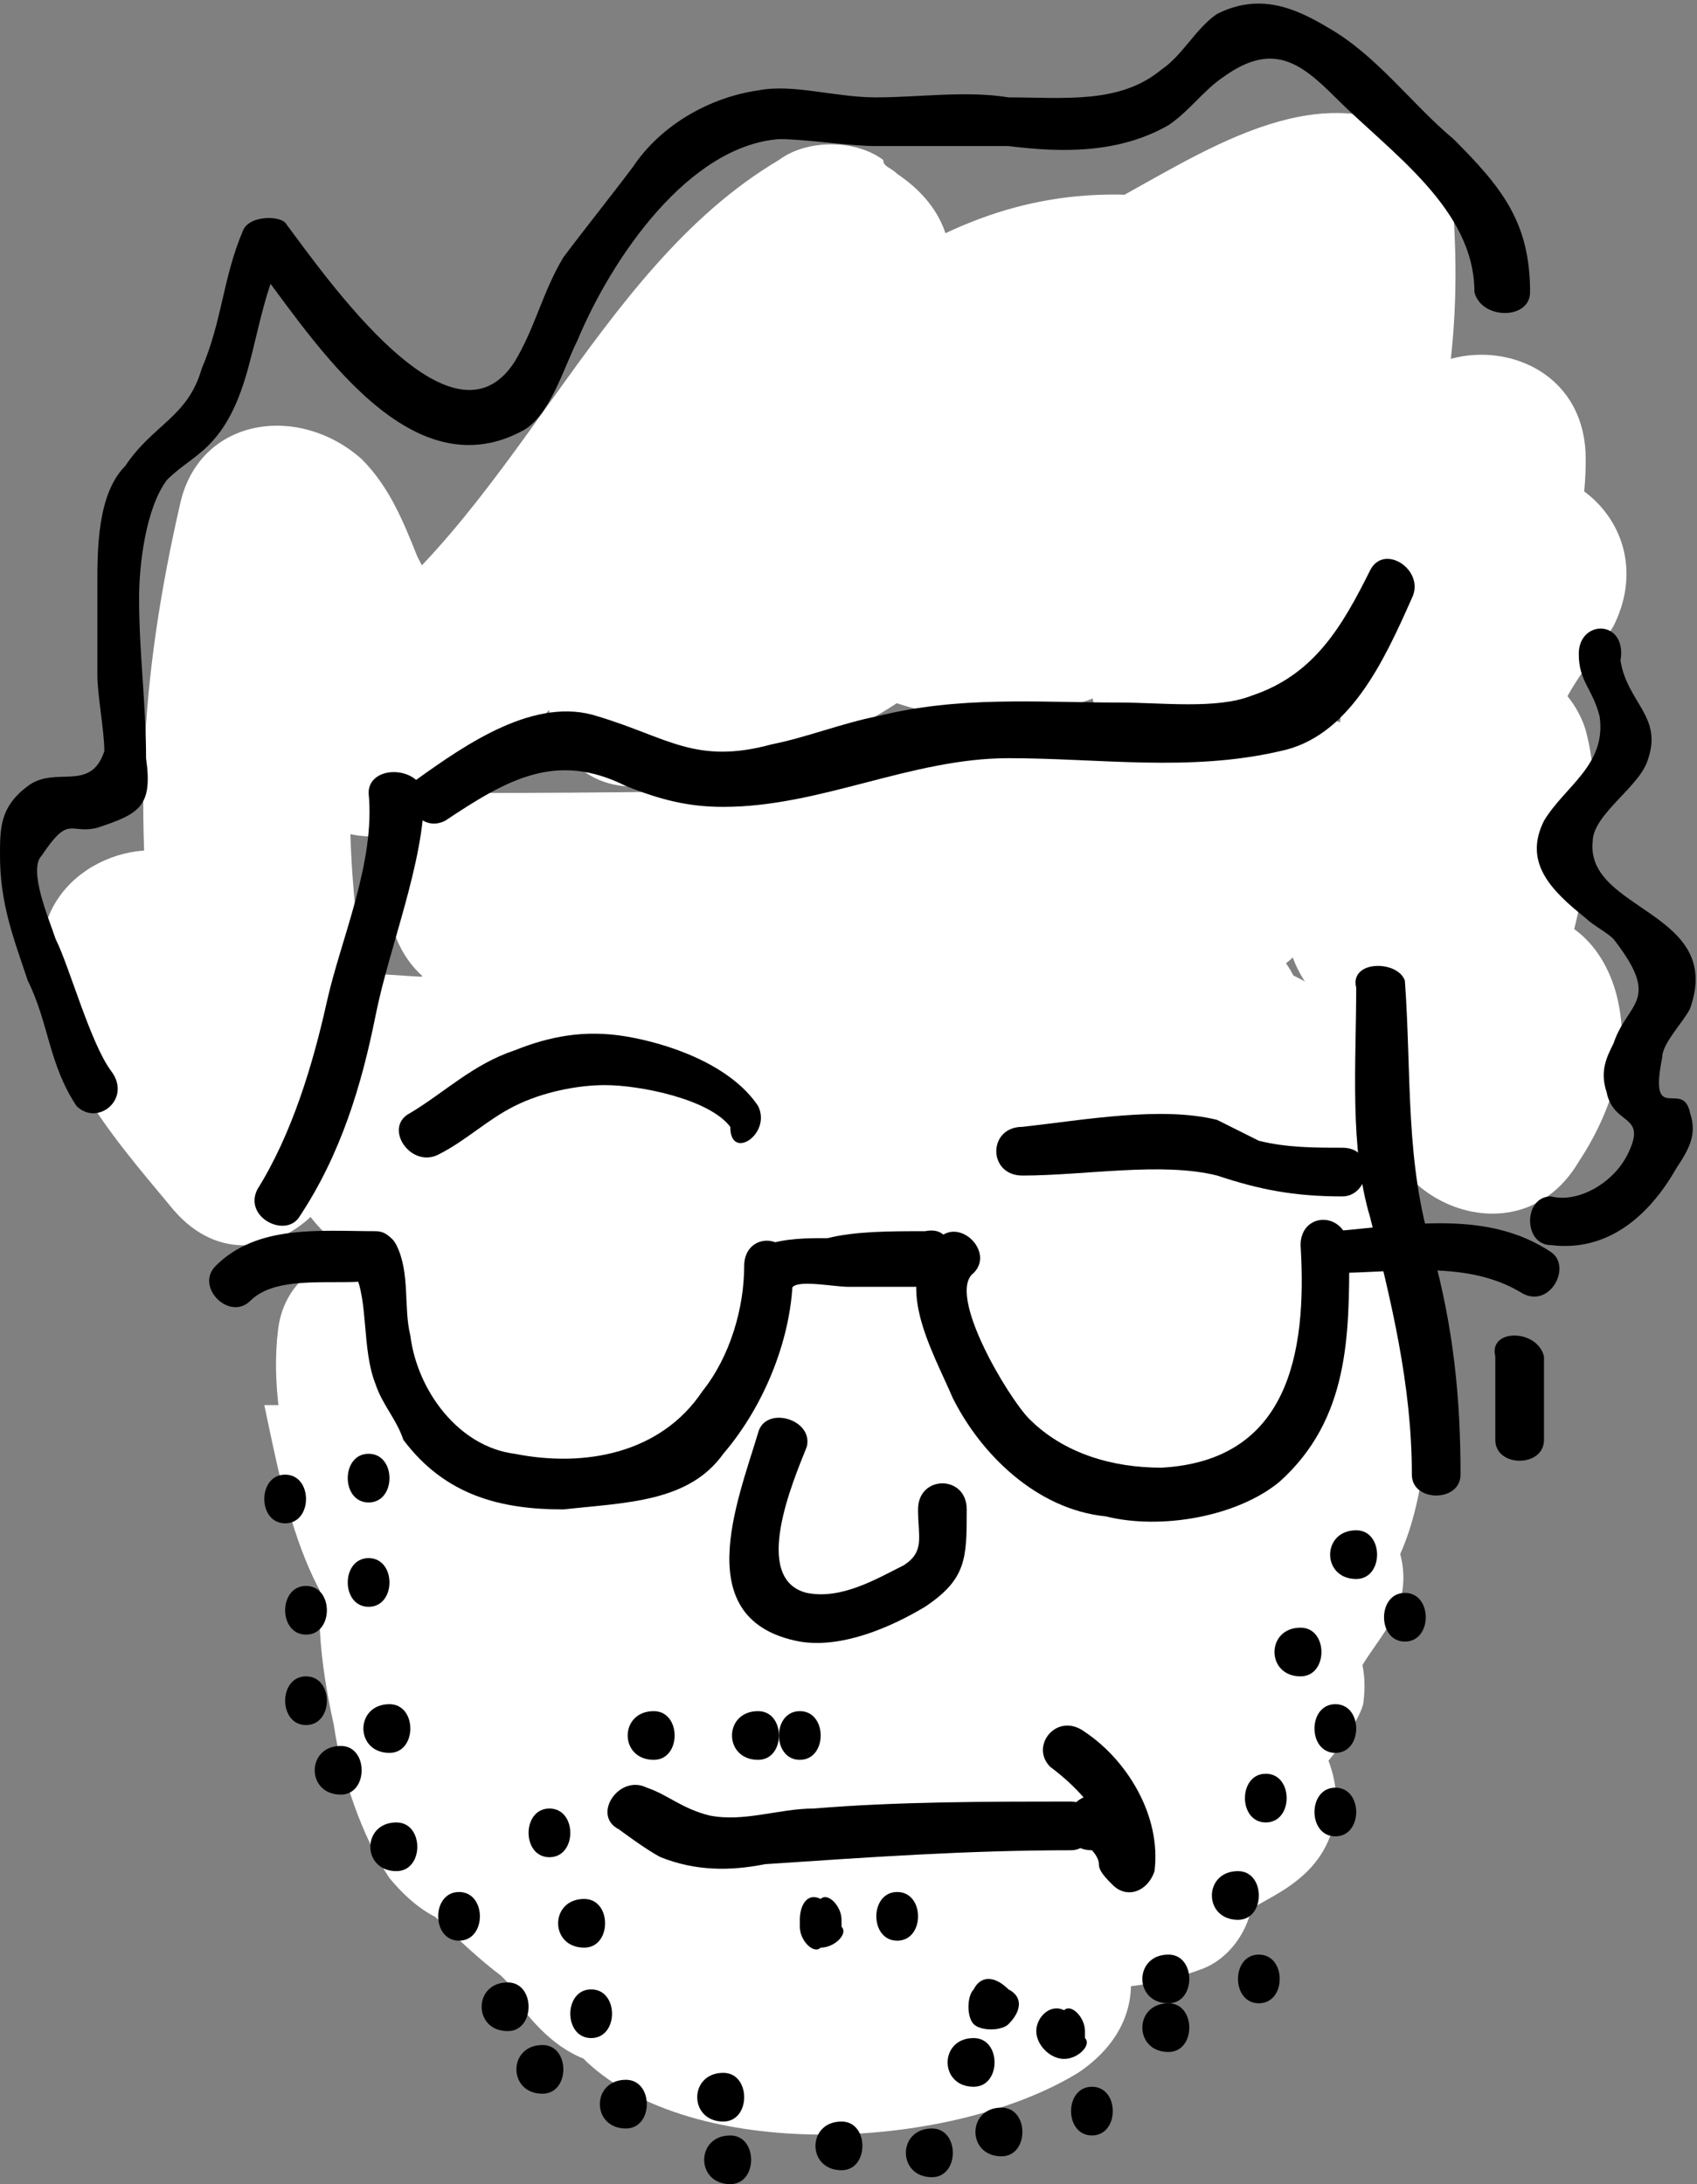 <?xml version="1.0" encoding="utf-8"?>
<!-- Generator: Adobe Illustrator 21.0.0, SVG Export Plug-In . SVG Version: 6.00 Build 0)  -->
<!DOCTYPE svg PUBLIC "-//W3C//DTD SVG 1.1//EN" "http://www.w3.org/Graphics/SVG/1.1/DTD/svg11.dtd">
<svg version="1.1" id="Layer_1" xmlns="http://www.w3.org/2000/svg" xmlns:xlink="http://www.w3.org/1999/xlink" x="0px" y="0px"
	 viewBox="0 0 24.4 31.4" style="enable-background:new 0 0 24.4 31.4;" xml:space="preserve">
<rect x="0" y="0" width="24.4" height="31.4" fill="#808080" stroke="none"/>
<style type="text/css">
	.st0{fill:#FFFFFF;}
	.st1{clip-path:url(#SVGID_2_);}
	.st2{clip-path:url(#SVGID_4_);}
	.st3{clip-path:url(#SVGID_6_);}
	.st4{clip-path:url(#SVGID_8_);}
	.st5{clip-path:url(#SVGID_10_);}
	.st6{clip-path:url(#SVGID_12_);}
	.st7{clip-path:url(#SVGID_14_);}
	.st8{clip-path:url(#SVGID_16_);}
	.st9{clip-path:url(#SVGID_18_);}
	.st10{clip-path:url(#SVGID_20_);}
	.st11{clip-path:url(#SVGID_22_);}
	.st12{clip-path:url(#SVGID_24_);}
	.st13{clip-path:url(#SVGID_26_);}
	.st14{clip-path:url(#SVGID_28_);}
	.st15{clip-path:url(#SVGID_30_);}
	.st16{clip-path:url(#SVGID_32_);}
	.st17{clip-path:url(#SVGID_34_);}
	.st18{clip-path:url(#SVGID_36_);}
	.st19{clip-path:url(#SVGID_38_);}
	.st20{clip-path:url(#SVGID_40_);}
	.st21{clip-path:url(#SVGID_42_);}
	.st22{clip-path:url(#SVGID_44_);}
	.st23{clip-path:url(#SVGID_46_);}
	.st24{clip-path:url(#SVGID_48_);}
	.st25{clip-path:url(#SVGID_50_);}
	.st26{clip-path:url(#SVGID_52_);}
	.st27{clip-path:url(#SVGID_54_);}
	.st28{clip-path:url(#SVGID_56_);}
	.st29{clip-path:url(#SVGID_58_);}
	.st30{clip-path:url(#SVGID_60_);}
	.st31{clip-path:url(#SVGID_62_);}
	.st32{clip-path:url(#SVGID_64_);}
	.st33{clip-path:url(#SVGID_66_);}
	.st34{clip-path:url(#SVGID_68_);}
	.st35{clip-path:url(#SVGID_70_);}
	.st36{clip-path:url(#SVGID_72_);}
	.st37{clip-path:url(#SVGID_74_);}
	.st38{clip-path:url(#SVGID_76_);}
	.st39{clip-path:url(#SVGID_78_);}
	.st40{clip-path:url(#SVGID_80_);}
	.st41{clip-path:url(#SVGID_82_);}
	.st42{clip-path:url(#SVGID_84_);}
	.st43{clip-path:url(#SVGID_86_);}
	.st44{clip-path:url(#SVGID_88_);}
	.st45{clip-path:url(#SVGID_90_);}
	.st46{clip-path:url(#SVGID_92_);}
	.st47{clip-path:url(#SVGID_94_);}
	.st48{clip-path:url(#SVGID_96_);}
	.st49{clip-path:url(#SVGID_98_);}
	.st50{clip-path:url(#SVGID_100_);}
	.st51{clip-path:url(#SVGID_102_);}
	.st52{clip-path:url(#SVGID_104_);}
	.st53{clip-path:url(#SVGID_106_);}
	.st54{clip-path:url(#SVGID_108_);}
	.st55{clip-path:url(#SVGID_110_);}
</style>
<g>
	<g>
		<path class="st0" d="M7.9,23.8c1.9,0,3.7,0.1,5.6-0.1s2-3.1,0-3c-1.3,0.1-2.7,0.4-4,0.4c-1.9-0.1-2.2-0.2-2.6-2
			c-0.3-1.4-2.7-1.5-2.9,0c-0.2,1.6,0.6,3.2,1,4.7c0.6,1.9,1,1.7,2.6,2.7c0-0.9,0-1.7,0-2.6H7.5c-1.4,0.4-1.4,2.5,0,2.9
			C8.1,27,8.6,27,9.2,27.1c-0.3-0.6-0.7-1.2-1-1.8c0,0,0,0,0,0.1c-0.7,0.8-0.5,2.3,0.7,2.5c0.3,0.1,0.7,0.1,1,0.2
			c-0.1-0.9-0.2-1.8-0.4-2.7c-0.6,0.3-1.2,0.3-1.8,0.6c-0.9,0.5-1,2.1,0,2.6c0.6,0.2,1.4,0.4,1.9,0.7c-0.1-0.8-0.2-1.6-0.3-2.4
			c-0.3,0.2-0.6,0.4-0.8,0.7c-0.6,0.5-0.6,1.6,0,2.1c1.6,1.4,5.2,1.2,7,0.1c0.6-0.4,0.9-1,0.7-1.7c-0.5-1.9-3.2-2.5-4.8-2.9
			c-0.1,1-0.3,2-0.4,2.9c2.1-0.1,4.2,1,6.3,0.2c0.5-0.2,0.8-0.8,0.7-1.3c0-0.2,0-0.5-0.1-0.7c-0.1,0.5-0.3,1-0.4,1.5
			c0.4-0.4,0.9-0.5,1.3-0.9c0.6-0.6,0.5-1.5,0-2.1c-0.3-0.3-0.5-0.5-0.9-0.7c0.2,0.4,0.5,0.9,0.7,1.3c-0.1,0.8,0.9-0.5,1-0.9
			c0.1-0.7-0.2-1.1-0.6-1.6c0.1,0.5,0.3,1,0.4,1.5c0.1-0.5,0.5-0.8,0.7-1.3s0-1.1-0.4-1.5c-0.1-0.1-0.1-0.1-0.2-0.2
			c-0.5-0.5-1.2-0.6-1.8-0.2c-0.7,0.3-1.2,0.9-1.7,1.5c-0.5,0.5-0.9,1.1-1.5,1.3c-1,0.4-1.5-0.1-2.6-0.6c0.1,0.8,0.2,1.6,0.3,2.4
			c1-0.9,2.3-0.7,2.8-2.1c0.8-2.5-1.3-4.3,0.7-6.7c-0.8-0.1-1.6-0.2-2.4-0.3c0.1,0.4,0.2,0.8,0.3,1.2c0.6-0.6,1.2-1.2,1.8-1.8
			c0.5,0.2-1.2-0.7-1.6-0.8c-1.5-0.5-2.3-0.8-3.2-2.1c-1.1-1.5-3.7,0-2.6,1.5c0.7,1,1.3,2.2,2.4,2.9c1.1,0.6,2.9,1,4.2,1.5
			c1.2,0.4,2-0.8,1.8-1.8c-0.2-0.9-0.3-1.2-0.7-2c-0.4-0.8-1.8-1-2.4-0.3c-1.2,1.5-2.1,2.9-1.9,4.9c0,0.6,0.9,2.4,0.8,2.7
			c-0.1,0.3-1.9,0.9-2.3,1.3c-0.7,0.6-0.5,1.9,0.3,2.4c1.6,0.8,3.2,2,5,1.2c1.6-0.7,2.3-2.6,3.8-3.4c-0.6-0.1-1.2-0.2-1.8-0.2
			c0.1,0.1,0.1,0.1,0.2,0.2c-0.1-0.5-0.3-1-0.4-1.5c-0.2,0.5-0.7,0.8-0.7,1.5c0,0.5,0.1,1.9,0.2,0.7c0.2-0.4,0.5-0.9,0.7-1.3
			c-1,0.6-1.6,1-1.7,2.2c0,0.5,0.3,1.1,0.7,1.3c0.1,0.1,0.2,0.1,0.2,0.2c0-0.7,0-1.4,0-2.1c-0.4,0.3-0.9,0.5-1.3,0.9
			c-0.4,0.4-0.6,1-0.4,1.5v-0.1c0.2-0.4,0.5-0.9,0.7-1.3c0.6-0.3-1.2-0.2-1.7-0.3c-1.1-0.2-2-0.3-3.1-0.3c-1.7,0.1-2.1,2.5-0.4,2.9
			c0.4,0.1,0.8,0.2,1.2,0.3c0.8,0.3,1.8,1.6,1.6,0.5c0.2-0.6,0.5-1.1,0.7-1.7c-0.5,0.3-3,0.7-3.4,0.4c0,0.7,0,1.4,0,2.1
			c0.3-0.2,0.5-0.5,0.8-0.7c0.8-0.6,0.4-1.9-0.3-2.4c-0.5-0.4-1.3-0.5-1.9-0.7c0,0.9,0,1.7,0,2.6c0.5-0.3,1.3-0.3,1.8-0.6
			c1.1-0.5,0.9-2.5-0.4-2.7c-0.3-0.1-0.7-0.1-1-0.2c0.2,0.8,0.4,1.7,0.7,2.5c0.4-0.5,0.6-0.8,0.8-1.4c0.2-0.7-0.3-1.7-1-1.8
			c-0.6-0.1-1.1-0.2-1.7-0.3c0,1,0,1.9,0,2.9c0.3-0.1,0.6-0.2,0.8-0.3c1-0.5,0.9-2,0-2.6c-1-0.6-0.7-0.1-1.3-1.3
			c-0.2-0.4-0.3-1-0.4-1.4c-0.1-0.3-0.4-2-0.5-1.4c-1,0-1.9,0-2.9,0c0.3,1.4,0.6,3.2,2,3.9c2,1.1,5.3,0,7.5-0.1c0-1,0-2,0-3
			c-1.9,0.2-3.7,0.1-5.6,0.1C5.9,20.8,5.9,23.8,7.9,23.8L7.9,23.8z"/>
	</g>
</g>
<g>
	<g>
		<path class="st0" d="M4.7,22.1c-0.2,0.9-0.1,1.8,0.1,2.7c0.1,0.7,0.4,1.6,0.8,2.2c0.5,0.6,1,0.8,1.7,0.7c0.1,0,0.2,0,0.2,0
			c-0.5-0.1-1-0.3-1.5-0.4c0.4,0.4,0.8,0.8,1.2,1.1c0.3,0.3,0,0,0.1,0.2c0.3,0.4,0.6,0.8,1.1,1c1.7,0.9,3.2-1.7,1.5-2.6
			c-0.2-0.1-0.3-0.4-0.5-0.6c-0.2-0.3-0.5-0.5-0.8-0.8c-0.7-0.7-1.2-1-2.2-0.9c0.6,0.2,1.1,0.5,1.7,0.7c-0.4-0.5-0.7-1.8-0.5-2.5
			C8,21,5.1,20.2,4.7,22.1L4.7,22.1z"/>
	</g>
</g>
<g>
	<g>
		<path class="st0" d="M19.8,6.6c0,0.8-0.9,1.4-1,2.2c-0.2,1.1,0.7,2.2,1.8,1.8c0.8-0.2,1.3-0.7,2-1.1c-0.7-0.7-1.4-1.4-2.1-2.1
			c-0.3,0.6-0.8,1.2-1,2c-0.3,0.8-0.3,1.7-0.3,2.6c0,1.9,3,1.9,3,0c0-0.6,0-1.2,0.2-1.7s0.5-0.8,0.8-1.3c0.7-1.4-0.7-2.7-2.1-2.1
			c-0.4,0.2-0.8,0.6-1.3,0.8C20.4,8.4,21,9,21.6,9.6c0.1-0.5,0.5-0.9,0.8-1.3c0.3-0.5,0.4-1.1,0.4-1.7C22.8,4.6,19.8,4.6,19.8,6.6
			L19.8,6.6z"/>
	</g>
</g>
<g>
	<g>
		<path class="st0" d="M10.5,13.7c1.6-0.2,3.2,0,4.8-0.1c1.2-0.1,2.4-0.3,3.6-0.1c-0.3-0.9-0.5-1.9-0.8-2.8c-3.7,2.4-9,2.9-13.2,3.5
			c-1.8,0.3-1.2,2.8,0.4,2.9c2.6,0.2,5,0.2,7.6,0.9c-0.1-0.9-0.2-1.8-0.4-2.7c-1.6,1.2-8.4-0.5-6.3,3.4c1.4,2.5,3.6,3.2,6.3,2.3
			c2-0.7,5.2-0.6,6.2-2.9c0.9-2.3-1.2-3.4-2.8-4.4c-0.3,0.9-0.5,1.9-0.8,2.8c2.1-0.1,1.6,0.5,1.2,2.2c-0.1,0.5-0.4,1.3-0.2,1.8
			c0.3,1,0.9,1.1,1.7,1.6c-0.1-0.8-0.2-1.6-0.3-2.4c-0.1,0.1-0.2,0.1-0.4,0.2c0.8,0.4,1.5,0.9,2.3,1.3c-0.1,0.7,0.8-1.3,0.9-1.7
			c-1-0.1-2-0.3-2.9-0.4c0,1,0.5,2.5-0.6,0.7c-0.6-1-0.5-1.1-0.8-2.1c-0.2-0.7-1.1-1.4-1.8-1c-1.4,0.6-2.9,1.5-4.3,2.3
			c-1.3,0.7-0.7,2.8,0.8,2.8c1,0,2.1-0.2,3.1-0.3c0.5-0.1,2.5-0.2,2-0.3c-0.1-0.9-0.2-1.8-0.4-2.7c-1.6,1-3.5,1.6-5.1,2.5
			c-1.7,1-0.2,3.6,1.5,2.6s3.5-1.6,5.1-2.5c1-0.6,1-2.5-0.4-2.7c-1.9-0.3-4,0.5-5.9,0.5c0.3,0.9,0.5,1.9,0.8,2.8
			c1.1-0.6,2.5-1.5,3.6-2c-0.6-0.3-1.2-0.7-1.8-1c0.7,2.4,1,4.8,4.2,5c3,0.2,3.1-2.1,3.2-4.4c0-1.7-2.6-2.1-2.9-0.4
			c-0.2,0.9-0.8,1.5-1,2.4c-0.2,1.3,1.4,1.7,2.3,1.3c0.4-0.2,0.6-0.4,1-0.6c0.8-0.6,0.5-1.9-0.3-2.4c-0.3-0.2-0.7-0.3-1-0.5
			c0.2,0.4,0.5,0.9,0.7,1.3c0-1.8,1.4-3.6,0.4-5.3c-0.9-1.5-2.9-1.6-4.4-1.5s-2,2-0.8,2.8c0.3,0.2,0.6,0.4,0.8,0.5
			c0.4,0.4,0.7,0.4,0.9-0.2c-0.5,0.7-0.5,0.8,0.2,0.4c-0.1,0-0.3,0-0.4,0.1c-0.8,0.3-1.7,0.2-2.6,0.5c-0.7,0.2-1.6,0.9-2.4,0.9
			C8.3,18.5,9,16,7.6,14.9c-0.8-0.6-2-0.6-2.7,0.1c-2.1,2,0.4,3.7,2.4,3.8c1.5,0.1,5.4,0,6.8-1.1c1-0.7,1-2.4-0.4-2.7
			c-2.9-0.8-5.4-0.8-8.3-1c0.1,1,0.3,2,0.4,2.9c4.6-0.7,10-1.2,13.9-3.8c1.3-0.9,0.7-2.6-0.8-2.8c-1.2-0.1-2.4,0.1-3.6,0.1
			c-1.6,0.1-3.2-0.1-4.8,0.1C8.6,10.9,8.5,13.9,10.5,13.7L10.5,13.7z"/>
	</g>
</g>
<g>
	<g>
		<path class="st0" d="M7.1,14.4c3.5,0,7.1-0.1,10.6-0.2c-0.1-1-0.3-2-0.4-2.9c-3.2,0.6-6.9,0.7-10,1.7c-1.3,0.4-1.6,2.6,0,2.9
			c3.3,0.6,6.8,0.5,10.2,0.6c-0.1-1-0.3-2-0.4-2.9c-4,1.5-8.5,2.7-12.3,4.8c-0.9,0.5-1.1,2.1,0,2.6c4,1.7,9-1.4,13.1,0
			c0-1,0-1.9,0-2.9c-3.7,1.6-7.8,2.2-11.4,4.1c-1.2,0.6-0.8,2.4,0.4,2.7c1.1,0.3,2.5,0.2,3.7,0.2c2.4,0,4.9,0.2,7.2,0
			c-0.1-1-0.3-2-0.4-2.9c-3.1,0.6-6,1.9-8.9,3.3C7,25.9,8,27.8,9.2,28c1.8,0.2,3.6,0.1,5.4,0.1c-0.3-0.9-0.5-1.9-0.8-2.8
			c-0.9,0.4-1.8,0.8-2.7,1c-1.1,0.3-1.4,1.7-0.7,2.5c0.4,0.5,0.9,0.5,1.4,0.8c1.7,0.9,3.2-1.7,1.5-2.6c-0.2-0.1-0.8-0.4-0.8-0.3
			c-0.2,0.8-0.4,1.7-0.7,2.5c1.2-0.3,2.3-0.8,3.4-1.3c1.4-0.7,0.6-2.8-0.8-2.8c-1.8,0-3.6,0.1-5.4-0.1c0.3,0.9,0.5,1.9,0.8,2.8
			c2.6-1.2,5.3-2.5,8.2-3c1.6-0.3,1.3-3.1-0.4-2.9c-2,0.2-4.2,0.1-6.2,0c-1.1,0-2.9,0.2-4-0.1c0.1,0.9,0.2,1.8,0.4,2.7
			c3.4-1.8,7.2-2.3,10.7-3.8c1.3-0.6,1.5-2.4,0-2.9c-1.7-0.5-3.7-0.4-5.5-0.3c-1.5,0.1-3,0.3-4.5,0.4c-0.4,0-3,0-2.4,0.2
			c0,0.9,0,1.7,0,2.6c1.4-0.8,2.9-1.1,4.4-1.6c2.4-0.8,4.8-2,7.2-2.9c1.5-0.6,1.4-2.9-0.4-2.9c-3.1,0-6.3,0.1-9.4-0.4
			c0,1,0,1.9,0,2.9c3.1-1.1,6.8-1.1,10-1.7c1.7-0.3,1.3-3-0.4-2.9c-3.5,0.1-7.1,0.2-10.6,0.2C5.1,11.4,5.1,14.4,7.1,14.4L7.1,14.4z"
			/>
	</g>
</g>
<g>
	<g>
		<path class="st0" d="M9.3,11.3c3.9-0.4,5.6-2.6,7.3-6c-0.9-0.4-1.8-0.8-2.7-1.2c-0.5,1.2-1.4,2.5-2.2,3.6c-0.7,0.9,0,1.9,0.9,2.3
			c3.4,1.4,6.4-2,7.5-4.7c-0.9-0.3-1.9-0.5-2.8-0.8c0,1.6-0.5,3.2-1.4,4.6s1.3,3.2,2.4,1.8c1.9-2.4,2.8-4.7,2.6-7.8
			c0-0.7-0.4-1.3-1.1-1.4c-1.5-0.4-3.1,0.9-4.4,1.5c0.7,0.6,1.5,1.1,2.2,1.7c0-0.1,0-0.1,0-0.2c0.2-1-0.4-1.9-1.4-1.9
			c-3.1-0.1-4.9,2.3-7.2,4c0.7,0.7,1.4,1.4,2.1,2.1c0.8-1.6,2-2.9,2.5-4.7c0.2-0.7-0.1-1.3-0.7-1.7c-0.1-0.1-0.2-0.1-0.2-0.2
			c-0.4-0.3-1.1-0.3-1.5,0c-2.7,1.6-3.8,5.2-6.5,7c0.5,0,1,0,1.5,0C7.3,10.1,6.4,8.8,6,8C5.8,7.5,5.6,7,5.2,6.6
			C4.3,5.8,2.9,6,2.6,7.2C2,9.8,1.9,11.9,2.3,14.6c0.3-0.6,0.7-1.2,1-1.8c0.7,0.1,0.6,0-0.4-0.4c-0.9-0.5-2.3,0.1-2.3,1.3
			c0.1,1.6,0.9,2.5,1.9,3.7c1.3,1.5,3.4-0.7,2.1-2.1c-0.5-0.4-0.8-1-1-1.6C3,14,2.2,14.5,1.5,14.9c0.9,0.5,1.6,1.1,2.7,0.7
			c0.8-0.3,1.2-1,1-1.8C4.9,11.7,5,10,5.5,8C4.7,8.2,3.8,8.4,3,8.7c1,0.8,0.5,2.3,1.6,3.1c0.4,0.3,1.1,0.3,1.5,0
			c2.7-1.7,3.9-5.4,6.5-7c-0.5,0-1,0-1.5,0C11.2,4.9,11.3,5,11.4,5c-0.2-0.6-0.5-1.1-0.7-1.7c-0.4,1.5-1.5,2.6-2.2,4
			c-0.6,1.2,0.7,3,2.1,2.1c1.6-1.2,3.4-3.6,5.6-3.6c-0.5-0.6-1-1.3-1.4-1.9c0,0.1,0,0.1,0,0.2c-0.3,1.3,1,2.3,2.2,1.7
			c0.5-0.2,0.9-0.4,1.4-0.6c0.6-0.3,1.5-0.4,0.7-0.6c-0.4-0.5-0.7-1-1.1-1.4c0,2.2-0.4,3.8-1.9,5.6c0.8,0.6,1.6,1.2,2.4,1.8
			c1.1-1.8,1.7-4,1.8-6.1c0-1.4-2.2-2.1-2.8-0.8c-0.6,1.4-2.1,4.2-4.2,3.3c0.3,0.7,0.6,1.5,0.9,2.2c1-1.3,1.9-2.8,2.5-4.3
			c0.6-1.6-2-2.7-2.7-1.2C12.9,6,12.1,8.1,9.3,8.3C7.4,8.5,7.4,11.5,9.3,11.3L9.3,11.3z"/>
	</g>
</g>
<g>
	<g>
		<path class="st0" d="M21.1,14.4c0.4-0.4,0.7-0.8,0.9-1.2c0.1-0.2,0.2-0.4,0.3-0.6c0,0,0.3-0.6,0.2-0.5c-0.8-0.2-1.7-0.4-2.5-0.7
			c0.2,0.5-0.2,1.4-0.3,1.9c-0.1,0.6-0.3,1.1-0.2,1.8c0.1,0.7,0.8,1.1,1.4,1.1c0.3,0,0.6-0.1,0.9-0.1c-0.5-0.5-1-1-1.5-1.5
			c0,0.1-0.1,0.4-0.2,0.6c-1,1.7,1.6,3.2,2.6,1.5c0.4-0.6,0.7-1.4,0.6-2.1c-0.1-0.8-0.6-1.5-1.5-1.5c-0.3,0-0.6,0.1-0.9,0.1
			c0.5,0.4,1,0.7,1.4,1.1c0-0.1,0-0.1,0-0.2c0,0.3,0,0.5,0,0.8c0.2-1.4,0.9-2.9,0.5-4.4c-0.3-1-1.7-1.5-2.5-0.7
			c-0.6,0.7-0.7,1.7-1.4,2.4C17.6,13.7,19.7,15.8,21.1,14.4L21.1,14.4z"/>
	</g>
</g>
<g>
	<g>
		<path class="st0" d="M15.9,18.3c0.3-0.6,0.4-0.7,0.1-0.5c0,0,0.1,0,0.1-0.1c0.4-0.1,0.5-0.1,0.2-0.1c-0.1,0-0.1,0-0.2,0
			c-0.2,0-0.6-0.1-0.1,0.1c0.2,0.1,0.5,0.2,0.5,0.5c-0.8,0.5-1.7,1-2.5,1.5c0.1,0.1,0.1,0.1,0,0c0.1,0.1,0.2,0.3,0.3,0.4
			c0.2,0.2,0.4,0.3,0.5,0.4c0.4,0.2,0.9,0.4,1.3,0.5c0.6,0.1,1.2,0.1,1.8-0.2c0.2-0.1,0.3-0.2,0.5-0.4c0.1-0.1,0.2-0.2,0.3-0.4
			c0.2-0.4,0.2-0.5,0.1-0.2c0.5-0.7,0.1-1.7-0.5-2.1c-0.7-0.4-1.6-0.1-2.1,0.5c-0.7,1,0.5-0.3,0.5-0.2c0.1,0.1-0.2-0.1-0.1,0
			c-0.1,0-0.2-0.1-0.2-0.1c-0.2-0.1-0.1,0,0.2,0.2c-0.2-0.1-0.3-0.4-0.5-0.6c-0.5-0.4-1.2-0.6-1.8-0.2s-0.8,1-0.7,1.7
			c0.1,0.5,0.6,1.1,1,1.3c0.5,0.3,1.1,0.3,1.6,0.3c0.7,0,1.3-0.2,1.8-0.6c0.5-0.5,0.8-1.1,0.8-1.8c0-0.8-0.7-1.5-1.5-1.5
			C16.6,16.9,15.9,17.5,15.9,18.3L15.9,18.3z"/>
	</g>
</g>
<g>
	<g>
		<path class="st0" d="M8.2,17.7C8.1,17.8,8.2,17.8,8.2,17.7C8.5,17.5,8.5,17.5,8.2,17.7c0,0-0.1,0-0.2,0.1
			c-0.1,0.1-0.3,0.1-0.4,0.2c-0.4,0.3-0.1-0.1,0,0.1C7.5,18,8.8,19,8.4,18.5c-0.1-0.1,0.1,0.3,0,0c-0.2-0.4-0.3-0.7-0.6-1
			c-0.5-0.6-1.4-0.5-2-0.1c-0.6,0.5-0.7,1.3-0.4,1.9c0.1,0.1,0.1,0.2,0.2,0.3c0.2,0.3,0.3,0.4,0.2,0.3l0,0c0.2,0.3,0.4,0.6,0.8,0.8
			c0.4,0.3,1,0.6,1.5,0.7c0.7,0.1,1.3,0,1.9-0.3c0.8-0.4,1-1.1,1-1.9c0-1.9-3-1.9-3,0c0,0.1,0,0.3,0,0.4c0.1-0.3,0.1-0.5,0.2-0.8
			l-0.1,0.1c0.2-0.2,0.4-0.4,0.5-0.5c-0.1,0.1-0.1,0.1,0,0c-0.1,0-0.2,0-0.2,0.1c0.1-0.2,0.7,0.2,0.1-0.1c-0.1,0-0.2-0.1-0.3-0.1
			c0.2,0.3,0.3,0.3,0.1,0.1C8.2,18.3,8.1,18.1,8,18c0.1,0.1,0.1,0.1,0-0.1c-0.8,0.6-1.6,1.2-2.4,1.8c-0.1-0.1-0.2-0.2-0.1,0
			c-0.2-0.3,0,0,0.1,0.1c0.1,0.2,0.2,0.4,0.3,0.5C6.4,20.7,7,21,7.7,21c0.6,0,1.2-0.4,1.8-0.7c0.5-0.3,1.1-0.6,1.3-1.2
			c0.3-0.7,0.2-1.6-0.5-2.1C9.6,16.7,8.6,16.9,8.2,17.7L8.2,17.7z"/>
	</g>
</g>
<g>
	<g>
		<defs>
			<rect id="SVGID_1_" width="24.4" height="31.4"/>
		</defs>
		<clipPath id="SVGID_2_">
			<use xlink:href="#SVGID_1_"  style="overflow:visible;"/>
		</clipPath>
		<path class="st1" d="M5.3,11.4c0.1,1-0.4,2.1-0.6,3s-0.5,1.9-1,2.7c-0.2,0.4,0.4,0.7,0.6,0.4c0.6-0.9,0.9-1.9,1.1-2.9
			s0.7-2.2,0.7-3.2C6,11,5.3,11,5.3,11.4"/>
	</g>
	<g>
		<defs>
			<rect id="SVGID_3_" width="24.4" height="31.4"/>
		</defs>
		<clipPath id="SVGID_4_">
			<use xlink:href="#SVGID_3_"  style="overflow:visible;"/>
		</clipPath>
		<path class="st2" d="M6.4,11.8c0.9-0.6,1.6-1,2.6-0.5c0.5,0.2,0.9,0.3,1.4,0.3c1.4,0,2.7-0.7,4.1-0.7c1.3,0,2.6,0.2,3.9-0.1
			c1-0.2,1.5-1.3,1.9-2.2c0.2-0.4-0.4-0.8-0.6-0.4C19.3,9,18.9,9.7,18,10c-0.5,0.2-1.3,0.1-1.9,0.1c-1.2,0-2.3-0.1-3.5,0.2
			c-0.5,0.1-1,0.3-1.5,0.4C10,11,9.6,10.6,8.6,10.3C7.7,10,6.7,10.7,6,11.2C5.7,11.4,6,12,6.4,11.8"/>
	</g>
	<g>
		<defs>
			<rect id="SVGID_5_" width="24.4" height="31.4"/>
		</defs>
		<clipPath id="SVGID_6_">
			<use xlink:href="#SVGID_5_"  style="overflow:visible;"/>
		</clipPath>
		<path class="st3" d="M22.7,9.4c0,0.4,0.2,0.5,0.3,0.9c0.1,0.7-0.5,1-0.8,1.5c-0.3,0.6,0.1,1,0.6,1.4c0.1,0.1,0.3,0.2,0.4,0.3
			c0.7,0.9,0.2,0.9,0,1.5c-0.1,0.2-0.2,0.4-0.1,0.7c0.1,0.5,0.6,0.3,0.3,0.9c-0.2,0.4-0.7,0.7-1.1,0.6c-0.4,0-0.4,0.7,0,0.7
			c0.8,0.1,1.4-0.4,1.8-1.1c0.2-0.3,0.3-0.5,0.2-0.8c-0.1-0.5-0.6,0.2-0.4-0.8c0-0.2,0.3-0.5,0.4-0.7c0.5-1.4-1.5-1.4-1.4-2.4
			c0-0.4,0.7-0.8,0.8-1.2c0.2-0.6-0.3-0.8-0.4-1.4C23.4,8.9,22.7,8.9,22.7,9.4"/>
	</g>
	<g>
		<defs>
			<rect id="SVGID_7_" width="24.4" height="31.4"/>
		</defs>
		<clipPath id="SVGID_8_">
			<use xlink:href="#SVGID_7_"  style="overflow:visible;"/>
		</clipPath>
		<path class="st4" d="M19.5,14.2c0,1.1-0.1,2.3,0.2,3.3c0.3,1.2,0.6,2.4,0.6,3.7c0,0.4,0.7,0.4,0.7,0c0-1.1-0.1-2.1-0.4-3.2
			c-0.4-1.3-0.3-2.5-0.4-3.9C20.1,13.8,19.4,13.8,19.5,14.2"/>
	</g>
	<g>
		<defs>
			<rect id="SVGID_9_" width="24.4" height="31.4"/>
		</defs>
		<clipPath id="SVGID_10_">
			<use xlink:href="#SVGID_9_"  style="overflow:visible;"/>
		</clipPath>
		<path class="st5" d="M15.4,25.9c-1.2,0-2.5,0-3.7,0.1c-0.5,0-1,0.2-1.5,0.1c-0.4-0.1-0.6-0.3-0.9-0.4c-0.4-0.2-0.8,0.4-0.4,0.6
			c0,0,0.4,0.3,0.6,0.4c0.5,0.2,1,0.2,1.5,0.1c1.5-0.1,2.9-0.2,4.4-0.2C15.8,26.6,15.8,25.9,15.4,25.9"/>
	</g>
	<g>
		<defs>
			<rect id="SVGID_11_" width="24.4" height="31.4"/>
		</defs>
		<clipPath id="SVGID_12_">
			<use xlink:href="#SVGID_11_"  style="overflow:visible;"/>
		</clipPath>
		<path class="st6" d="M15.7,26.6h0.1C15.8,26.6,15.8,26.6,15.7,26.6c0,0,0.1,0.1,0.1,0.2s0.1,0.2,0.2,0.3c0.2,0.2,0.5,0.1,0.6-0.2
			c0.1-0.8-0.4-1.6-1-2c-0.4-0.3-0.8,0.2-0.5,0.5c0.4,0.3,0.9,0.8,0.8,1.3c0.2-0.1,0.4-0.1,0.6-0.2c0.1,0.1,0-0.1,0-0.2
			s-0.1-0.2-0.2-0.3c-0.1-0.2-0.4-0.2-0.6-0.2C15.2,25.9,15.2,26.6,15.7,26.6"/>
	</g>
	<g>
		<defs>
			<rect id="SVGID_13_" width="24.4" height="31.4"/>
		</defs>
		<clipPath id="SVGID_14_">
			<use xlink:href="#SVGID_13_"  style="overflow:visible;"/>
		</clipPath>
		<path class="st7" d="M11.5,27.6v0.1c0,0.2,0.2,0.4,0.3,0.3c0.2,0,0.4-0.2,0.3-0.3v-0.1c0-0.2-0.2-0.4-0.3-0.3
			C11.6,27.2,11.5,27.4,11.5,27.6"/>
	</g>
	<g>
		<defs>
			<rect id="SVGID_15_" width="24.4" height="31.4"/>
		</defs>
		<clipPath id="SVGID_16_">
			<use xlink:href="#SVGID_15_"  style="overflow:visible;"/>
		</clipPath>
		<path class="st8" d="M14.9,29.2L14.9,29.2c0,0.2,0.2,0.4,0.4,0.4s0.4-0.2,0.3-0.3c0,0,0,0,0-0.1c0-0.2-0.2-0.4-0.3-0.3
			C15.1,28.8,14.9,29,14.9,29.2"/>
	</g>
	<g>
		<defs>
			<rect id="SVGID_17_" width="24.4" height="31.4"/>
		</defs>
		<clipPath id="SVGID_18_">
			<use xlink:href="#SVGID_17_"  style="overflow:visible;"/>
		</clipPath>
		<path class="st9" d="M14.5,28.6C14.5,28.6,14.5,28.5,14.5,28.6c-0.2-0.2-0.4-0.2-0.5,0c-0.1,0.1-0.1,0.4,0,0.5l0,0
			c0.1,0.1,0.4,0.1,0.5,0C14.7,28.9,14.7,28.7,14.5,28.6"/>
	</g>
	<g>
		<defs>
			<rect id="SVGID_19_" width="24.4" height="31.4"/>
		</defs>
		<clipPath id="SVGID_20_">
			<use xlink:href="#SVGID_19_"  style="overflow:visible;"/>
		</clipPath>
		<path class="st10" d="M14.4,31c0.4,0,0.4-0.7,0-0.7C13.9,30.3,13.9,31,14.4,31"/>
	</g>
	<g>
		<defs>
			<rect id="SVGID_21_" width="24.4" height="31.4"/>
		</defs>
		<clipPath id="SVGID_22_">
			<use xlink:href="#SVGID_21_"  style="overflow:visible;"/>
		</clipPath>
		<path class="st11" d="M12.1,31.2c0.4,0,0.4-0.7,0-0.7C11.6,30.5,11.6,31.2,12.1,31.2"/>
	</g>
	<g>
		<defs>
			<rect id="SVGID_23_" width="24.4" height="31.4"/>
		</defs>
		<clipPath id="SVGID_24_">
			<use xlink:href="#SVGID_23_"  style="overflow:visible;"/>
		</clipPath>
		<path class="st12" d="M13.4,31.3c0.4,0,0.4-0.7,0-0.7C12.9,30.6,12.9,31.3,13.4,31.3"/>
	</g>
	<g>
		<defs>
			<rect id="SVGID_25_" width="24.4" height="31.4"/>
		</defs>
		<clipPath id="SVGID_26_">
			<use xlink:href="#SVGID_25_"  style="overflow:visible;"/>
		</clipPath>
		<path class="st13" d="M10.5,31.4c0.4,0,0.4-0.7,0-0.7C10,30.7,10,31.4,10.5,31.4"/>
	</g>
	<g>
		<defs>
			<rect id="SVGID_27_" width="24.4" height="31.4"/>
		</defs>
		<clipPath id="SVGID_28_">
			<use xlink:href="#SVGID_27_"  style="overflow:visible;"/>
		</clipPath>
		<path class="st14" d="M10.4,30.5c0.4,0,0.4-0.7,0-0.7C9.9,29.8,9.9,30.5,10.4,30.5"/>
	</g>
	<g>
		<defs>
			<rect id="SVGID_29_" width="24.4" height="31.4"/>
		</defs>
		<clipPath id="SVGID_30_">
			<use xlink:href="#SVGID_29_"  style="overflow:visible;"/>
		</clipPath>
		<path class="st15" d="M9,30.6c0.4,0,0.4-0.7,0-0.7C8.5,29.9,8.5,30.6,9,30.6"/>
	</g>
	<g>
		<defs>
			<rect id="SVGID_31_" width="24.4" height="31.4"/>
		</defs>
		<clipPath id="SVGID_32_">
			<use xlink:href="#SVGID_31_"  style="overflow:visible;"/>
		</clipPath>
		<path class="st16" d="M11.5,25.3c0.4,0,0.4-0.7,0-0.7C11.1,24.6,11.1,25.3,11.5,25.3"/>
	</g>
	<g>
		<defs>
			<rect id="SVGID_33_" width="24.4" height="31.4"/>
		</defs>
		<clipPath id="SVGID_34_">
			<use xlink:href="#SVGID_33_"  style="overflow:visible;"/>
		</clipPath>
		<path class="st17" d="M13.2,21.7c0,0.4,0.1,0.6-0.2,0.8c-0.4,0.2-0.9,0.5-1.4,0.4c-0.8-0.2-0.2-1.6,0-2.1c0.1-0.4-0.6-0.6-0.7-0.2
			c-0.3,1-1,2.7,0.6,3c0.6,0.1,1.3-0.2,1.8-0.5c0.6-0.4,0.6-0.7,0.6-1.4C13.9,21.2,13.2,21.2,13.2,21.7"/>
	</g>
	<g>
		<defs>
			<rect id="SVGID_35_" width="24.4" height="31.4"/>
		</defs>
		<clipPath id="SVGID_36_">
			<use xlink:href="#SVGID_35_"  style="overflow:visible;"/>
		</clipPath>
		<path class="st18" d="M10.9,15.9c-0.4-0.6-1.3-0.9-1.9-1c-0.6-0.1-1.1,0-1.6,0.2c-0.6,0.2-1,0.6-1.5,0.9c-0.4,0.2,0,0.8,0.4,0.6
			s0.7-0.5,1.1-0.7s0.9-0.3,1.3-0.3c0.5,0,1.5,0.2,1.8,0.6C10.5,16.7,11.1,16.3,10.9,15.9"/>
	</g>
	<g>
		<defs>
			<rect id="SVGID_37_" width="24.4" height="31.4"/>
		</defs>
		<clipPath id="SVGID_38_">
			<use xlink:href="#SVGID_37_"  style="overflow:visible;"/>
		</clipPath>
		<path class="st19" d="M14.7,16.9c0.9,0,2-0.2,2.8,0c0.6,0.2,1.1,0.3,1.8,0.3c0.4,0,0.5-0.7,0-0.7c-0.4,0-0.8,0-1.2-0.1
			c-0.2-0.1-0.4-0.2-0.6-0.3c-0.8-0.2-1.9,0-2.8,0.1C14.2,16.2,14.2,16.9,14.7,16.9"/>
	</g>
	<g>
		<defs>
			<rect id="SVGID_39_" width="24.4" height="31.4"/>
		</defs>
		<clipPath id="SVGID_40_">
			<use xlink:href="#SVGID_39_"  style="overflow:visible;"/>
		</clipPath>
		<path class="st20" d="M18.7,17.9c0.1,1.6-0.2,3.1-2,3.2c-0.7,0-1.4-0.2-1.9-0.7c-0.3-0.3-1.2-1.8-0.8-2.1c0.3-0.3-0.2-0.8-0.5-0.5
			c-0.7,0.6-0.1,1.6,0.2,2.3c0.4,0.8,1.2,1.6,2.2,1.7c0.8,0.2,1.9,0,2.5-0.5c1-0.9,1-2.1,1-3.3C19.4,17.4,18.7,17.4,18.7,17.9"/>
	</g>
	<g>
		<defs>
			<rect id="SVGID_41_" width="24.4" height="31.4"/>
		</defs>
		<clipPath id="SVGID_42_">
			<use xlink:href="#SVGID_41_"  style="overflow:visible;"/>
		</clipPath>
		<path class="st21" d="M13.3,17.7c-0.5,0-1,0-1.4,0.1c-0.3,0-0.6,0-0.9,0.1c-0.4,0.2,0,0.8,0.4,0.6c0.1-0.1,0.6,0,0.8,0
			c0.4,0,0.8,0,1.2,0C13.7,18.3,13.8,17.6,13.3,17.7"/>
	</g>
	<g>
		<defs>
			<rect id="SVGID_43_" width="24.4" height="31.4"/>
		</defs>
		<clipPath id="SVGID_44_">
			<use xlink:href="#SVGID_43_"  style="overflow:visible;"/>
		</clipPath>
		<path class="st22" d="M10.7,18.2c0,0.6-0.2,1.3-0.6,1.8c-0.6,0.9-1.7,1.1-2.7,0.9C6.6,20.8,6,20,5.9,19.2c-0.1-0.4,0-0.9-0.2-1.3
			s-0.8,0-0.6,0.4c0.2,0.4,0.1,1.1,0.3,1.6c0.1,0.3,0.3,0.5,0.4,0.8c0.6,0.8,1.4,1,2.3,1c0.9-0.1,1.8-0.1,2.3-0.8
			c0.6-0.7,1-1.7,1-2.6C11.4,17.7,10.7,17.7,10.7,18.2"/>
	</g>
	<g>
		<defs>
			<rect id="SVGID_45_" width="24.4" height="31.4"/>
		</defs>
		<clipPath id="SVGID_46_">
			<use xlink:href="#SVGID_45_"  style="overflow:visible;"/>
		</clipPath>
		<path class="st23" d="M5.4,17.7c-0.8,0-1.7-0.1-2.3,0.5c-0.3,0.3,0.2,0.8,0.5,0.5c0.4-0.4,1.3-0.2,1.8-0.3
			C5.8,18.4,5.8,17.7,5.4,17.7"/>
	</g>
	<g>
		<defs>
			<rect id="SVGID_47_" width="24.4" height="31.4"/>
		</defs>
		<clipPath id="SVGID_48_">
			<use xlink:href="#SVGID_47_"  style="overflow:visible;"/>
		</clipPath>
		<path class="st24" d="M19.2,18.3c0.9,0,1.9-0.2,2.7,0.3c0.4,0.2,0.7-0.4,0.4-0.6c-0.9-0.6-2-0.4-3.1-0.3
			C18.8,17.6,18.8,18.3,19.2,18.3"/>
	</g>
	<g>
		<defs>
			<rect id="SVGID_49_" width="24.4" height="31.4"/>
		</defs>
		<clipPath id="SVGID_50_">
			<use xlink:href="#SVGID_49_"  style="overflow:visible;"/>
		</clipPath>
		<path class="st25" d="M21.5,19.5c0,0.4,0,0.8,0,1.2c0,0.4,0.7,0.4,0.7,0s0-0.8,0-1.2C22.1,19.1,21.4,19.1,21.5,19.5"/>
	</g>
	<g>
		<defs>
			<rect id="SVGID_51_" width="24.4" height="31.4"/>
		</defs>
		<clipPath id="SVGID_52_">
			<use xlink:href="#SVGID_51_"  style="overflow:visible;"/>
		</clipPath>
		<path class="st26" d="M10.9,25.3c0.4,0,0.4-0.7,0-0.7C10.4,24.6,10.4,25.3,10.9,25.3"/>
	</g>
	<g>
		<defs>
			<rect id="SVGID_53_" width="24.4" height="31.4"/>
		</defs>
		<clipPath id="SVGID_54_">
			<use xlink:href="#SVGID_53_"  style="overflow:visible;"/>
		</clipPath>
		<path class="st27" d="M9.4,25.3c0.4,0,0.4-0.7,0-0.7C8.9,24.6,8.9,25.3,9.4,25.3"/>
	</g>
	<g>
		<defs>
			<rect id="SVGID_55_" width="24.4" height="31.4"/>
		</defs>
		<clipPath id="SVGID_56_">
			<use xlink:href="#SVGID_55_"  style="overflow:visible;"/>
		</clipPath>
		<path class="st28" d="M12.9,27.9c0.4,0,0.4-0.7,0-0.7C12.5,27.2,12.5,27.9,12.9,27.9"/>
	</g>
	<g>
		<defs>
			<rect id="SVGID_57_" width="24.4" height="31.4"/>
		</defs>
		<clipPath id="SVGID_58_">
			<use xlink:href="#SVGID_57_"  style="overflow:visible;"/>
		</clipPath>
		<path class="st29" d="M16.8,28.8c0.4,0,0.4-0.7,0-0.7C16.3,28.1,16.3,28.8,16.8,28.8"/>
	</g>
	<g>
		<defs>
			<rect id="SVGID_59_" width="24.4" height="31.4"/>
		</defs>
		<clipPath id="SVGID_60_">
			<use xlink:href="#SVGID_59_"  style="overflow:visible;"/>
		</clipPath>
		<path class="st30" d="M14,30c0.4,0,0.4-0.7,0-0.7C13.5,29.3,13.5,30,14,30"/>
	</g>
	<g>
		<defs>
			<rect id="SVGID_61_" width="24.4" height="31.4"/>
		</defs>
		<clipPath id="SVGID_62_">
			<use xlink:href="#SVGID_61_"  style="overflow:visible;"/>
		</clipPath>
		<path class="st31" d="M7.9,26.7c0.4,0,0.4-0.7,0-0.7S7.5,26.7,7.9,26.7"/>
	</g>
	<g>
		<defs>
			<rect id="SVGID_63_" width="24.4" height="31.4"/>
		</defs>
		<clipPath id="SVGID_64_">
			<use xlink:href="#SVGID_63_"  style="overflow:visible;"/>
		</clipPath>
		<path class="st32" d="M18.2,26.2c0.4,0,0.4-0.7,0-0.7C17.8,25.5,17.8,26.2,18.2,26.2"/>
	</g>
	<g>
		<defs>
			<rect id="SVGID_65_" width="24.4" height="31.4"/>
		</defs>
		<clipPath id="SVGID_66_">
			<use xlink:href="#SVGID_65_"  style="overflow:visible;"/>
		</clipPath>
		<path class="st33" d="M18.7,24.1c0.4,0,0.4-0.7,0-0.7C18.2,23.4,18.2,24.1,18.7,24.1"/>
	</g>
	<g>
		<defs>
			<rect id="SVGID_67_" width="24.4" height="31.4"/>
		</defs>
		<clipPath id="SVGID_68_">
			<use xlink:href="#SVGID_67_"  style="overflow:visible;"/>
		</clipPath>
		<path class="st34" d="M5.6,25.2c0.4,0,0.4-0.7,0-0.7C5.1,24.5,5.1,25.2,5.6,25.2"/>
	</g>
	<g>
		<defs>
			<rect id="SVGID_69_" width="24.4" height="31.4"/>
		</defs>
		<clipPath id="SVGID_70_">
			<use xlink:href="#SVGID_69_"  style="overflow:visible;"/>
		</clipPath>
		<path class="st35" d="M5.7,26.9c0.4,0,0.4-0.7,0-0.7C5.2,26.2,5.2,26.9,5.7,26.9"/>
	</g>
	<g>
		<defs>
			<rect id="SVGID_71_" width="24.4" height="31.4"/>
		</defs>
		<clipPath id="SVGID_72_">
			<use xlink:href="#SVGID_71_"  style="overflow:visible;"/>
		</clipPath>
		<path class="st36" d="M6.6,27.9c0.4,0,0.4-0.7,0-0.7C6.2,27.2,6.2,27.9,6.6,27.9"/>
	</g>
	<g>
		<defs>
			<rect id="SVGID_73_" width="24.4" height="31.4"/>
		</defs>
		<clipPath id="SVGID_74_">
			<use xlink:href="#SVGID_73_"  style="overflow:visible;"/>
		</clipPath>
		<path class="st37" d="M22,4.2c0-1-0.4-1.5-1.1-2.2c-0.6-0.5-1.1-1.2-1.8-1.6c-0.5-0.3-1-0.5-1.6-0.2C17.2,0.4,17,0.8,16.7,1
			c-0.6,0.5-1.4,0.4-2.2,0.4c-0.6-0.1-1.3,0-1.9,0c-0.6,0-1.2-0.2-1.7-0.1c-0.7,0.1-1.4,0.5-1.8,1.1c-0.3,0.4-0.7,0.9-1,1.3
			c-0.3,0.5-0.4,1-0.7,1.5C6.5,6.6,4.7,4,4.1,3.2C4,3.1,3.6,3.1,3.5,3.3C3.2,4,3.2,4.6,2.9,5.3C2.7,6,2.2,6.1,1.8,6.7
			C1.4,7.1,1.4,7.9,1.4,8.4c0,0.4,0,0.9,0,1.3c0,0.3,0.1,0.8,0.1,1.1c-0.2,0.6-0.7,0.2-1.1,0.5S0,11.9,0,12.3c0,0.7,0.2,1.2,0.4,1.8
			c0.3,0.6,0.3,1.2,0.7,1.8c0.3,0.3,0.8-0.1,0.5-0.5S1,13.9,0.8,13.5c-0.1-0.3-0.4-1-0.2-1.2C1,11.7,1,12,1.4,11.9
			c0.6-0.2,0.8-0.3,0.7-1C2.1,10.1,2,9.4,2,8.6c0-0.5,0.1-1.3,0.4-1.7C2.6,6.7,2.8,6.6,3,6.4c0.7-0.7,0.6-1.9,1.1-2.8
			c-0.2,0-0.4,0-0.5,0.1c0.8,1,2.2,3.4,3.9,2.5C7.9,6,8.1,5.3,8.3,4.9C8.8,3.7,9.9,2.1,11.2,2c0.4,0,1,0.1,1.4,0.1
			c0.6,0,1.3,0,1.9,0c0.8,0.1,1.6,0.1,2.3-0.3c0.3-0.2,0.5-0.5,0.8-0.7c0.7-0.5,1.1-0.2,1.6,0.3c0.8,0.8,2,1.6,2,2.8
			C21.3,4.6,22,4.6,22,4.2"/>
	</g>
	<g>
		<defs>
			<rect id="SVGID_75_" width="24.4" height="31.4"/>
		</defs>
		<clipPath id="SVGID_76_">
			<use xlink:href="#SVGID_75_"  style="overflow:visible;"/>
		</clipPath>
		<path class="st38" d="M17.8,27.6c0.4,0,0.4-0.7,0-0.7C17.3,26.9,17.3,27.6,17.8,27.6"/>
	</g>
	<g>
		<defs>
			<rect id="SVGID_77_" width="24.4" height="31.4"/>
		</defs>
		<clipPath id="SVGID_78_">
			<use xlink:href="#SVGID_77_"  style="overflow:visible;"/>
		</clipPath>
		<path class="st39" d="M19.2,25.2c0.4,0,0.4-0.7,0-0.7C18.8,24.5,18.8,25.2,19.2,25.2"/>
	</g>
	<g>
		<defs>
			<rect id="SVGID_79_" width="24.4" height="31.4"/>
		</defs>
		<clipPath id="SVGID_80_">
			<use xlink:href="#SVGID_79_"  style="overflow:visible;"/>
		</clipPath>
		<path class="st40" d="M19.5,22.7c0.4,0,0.4-0.7,0-0.7C19,22,19,22.7,19.5,22.7"/>
	</g>
	<g>
		<defs>
			<rect id="SVGID_81_" width="24.4" height="31.4"/>
		</defs>
		<clipPath id="SVGID_82_">
			<use xlink:href="#SVGID_81_"  style="overflow:visible;"/>
		</clipPath>
		<path class="st41" d="M20.2,23.6c0.4,0,0.4-0.7,0-0.7C19.8,22.9,19.8,23.6,20.2,23.6"/>
	</g>
	<g>
		<defs>
			<rect id="SVGID_83_" width="24.4" height="31.4"/>
		</defs>
		<clipPath id="SVGID_84_">
			<use xlink:href="#SVGID_83_"  style="overflow:visible;"/>
		</clipPath>
		<path class="st42" d="M19.2,26.4c0.4,0,0.4-0.7,0-0.7C18.8,25.7,18.8,26.4,19.2,26.4"/>
	</g>
	<g>
		<defs>
			<rect id="SVGID_85_" width="24.4" height="31.4"/>
		</defs>
		<clipPath id="SVGID_86_">
			<use xlink:href="#SVGID_85_"  style="overflow:visible;"/>
		</clipPath>
		<path class="st43" d="M18.1,28.8c0.4,0,0.4-0.7,0-0.7C17.7,28.1,17.7,28.8,18.1,28.8"/>
	</g>
	<g>
		<defs>
			<rect id="SVGID_87_" width="24.4" height="31.4"/>
		</defs>
		<clipPath id="SVGID_88_">
			<use xlink:href="#SVGID_87_"  style="overflow:visible;"/>
		</clipPath>
		<path class="st44" d="M16.8,29.5c0.4,0,0.4-0.7,0-0.7C16.3,28.8,16.3,29.5,16.8,29.5"/>
	</g>
	<g>
		<defs>
			<rect id="SVGID_89_" width="24.4" height="31.4"/>
		</defs>
		<clipPath id="SVGID_90_">
			<use xlink:href="#SVGID_89_"  style="overflow:visible;"/>
		</clipPath>
		<path class="st45" d="M15.7,30.7c0.4,0,0.4-0.7,0-0.7C15.3,30,15.3,30.7,15.7,30.7"/>
	</g>
	<g>
		<defs>
			<rect id="SVGID_91_" width="24.4" height="31.4"/>
		</defs>
		<clipPath id="SVGID_92_">
			<use xlink:href="#SVGID_91_"  style="overflow:visible;"/>
		</clipPath>
		<path class="st46" d="M4.1,21.9c0.4,0,0.4-0.7,0-0.7C3.7,21.2,3.7,21.9,4.1,21.9"/>
	</g>
	<g>
		<defs>
			<rect id="SVGID_93_" width="24.4" height="31.4"/>
		</defs>
		<clipPath id="SVGID_94_">
			<use xlink:href="#SVGID_93_"  style="overflow:visible;"/>
		</clipPath>
		<path class="st47" d="M4.4,24.8c0.4,0,0.4-0.7,0-0.7C4,24.1,4,24.8,4.4,24.8"/>
	</g>
	<g>
		<defs>
			<rect id="SVGID_95_" width="24.4" height="31.4"/>
		</defs>
		<clipPath id="SVGID_96_">
			<use xlink:href="#SVGID_95_"  style="overflow:visible;"/>
		</clipPath>
		<path class="st48" d="M4.4,23.5c0.4,0,0.4-0.7,0-0.7S4,23.5,4.4,23.5"/>
	</g>
	<g>
		<defs>
			<rect id="SVGID_97_" width="24.4" height="31.4"/>
		</defs>
		<clipPath id="SVGID_98_">
			<use xlink:href="#SVGID_97_"  style="overflow:visible;"/>
		</clipPath>
		<path class="st49" d="M8.4,28c0.4,0,0.4-0.7,0-0.7C7.9,27.3,7.9,28,8.4,28"/>
	</g>
	<g>
		<defs>
			<rect id="SVGID_99_" width="24.4" height="31.4"/>
		</defs>
		<clipPath id="SVGID_100_">
			<use xlink:href="#SVGID_99_"  style="overflow:visible;"/>
		</clipPath>
		<path class="st50" d="M7.8,30.1c0.4,0,0.4-0.7,0-0.7C7.3,29.4,7.3,30.1,7.8,30.1"/>
	</g>
	<g>
		<defs>
			<rect id="SVGID_101_" width="24.4" height="31.4"/>
		</defs>
		<clipPath id="SVGID_102_">
			<use xlink:href="#SVGID_101_"  style="overflow:visible;"/>
		</clipPath>
		<path class="st51" d="M4.9,25.8c0.4,0,0.4-0.7,0-0.7C4.4,25.1,4.4,25.8,4.9,25.8"/>
	</g>
	<g>
		<defs>
			<rect id="SVGID_103_" width="24.4" height="31.4"/>
		</defs>
		<clipPath id="SVGID_104_">
			<use xlink:href="#SVGID_103_"  style="overflow:visible;"/>
		</clipPath>
		<path class="st52" d="M5.3,23.1c0.4,0,0.4-0.7,0-0.7S4.9,23.1,5.3,23.1"/>
	</g>
	<g>
		<defs>
			<rect id="SVGID_105_" width="24.4" height="31.4"/>
		</defs>
		<clipPath id="SVGID_106_">
			<use xlink:href="#SVGID_105_"  style="overflow:visible;"/>
		</clipPath>
		<path class="st53" d="M5.3,21.6c0.4,0,0.4-0.7,0-0.7S4.9,21.6,5.3,21.6"/>
	</g>
	<g>
		<defs>
			<rect id="SVGID_107_" width="24.4" height="31.4"/>
		</defs>
		<clipPath id="SVGID_108_">
			<use xlink:href="#SVGID_107_"  style="overflow:visible;"/>
		</clipPath>
		<path class="st54" d="M8.5,29.3c0.4,0,0.4-0.7,0-0.7C8.1,28.6,8.1,29.3,8.5,29.3"/>
	</g>
	<g>
		<defs>
			<rect id="SVGID_109_" width="24.4" height="31.4"/>
		</defs>
		<clipPath id="SVGID_110_">
			<use xlink:href="#SVGID_109_"  style="overflow:visible;"/>
		</clipPath>
		<path class="st55" d="M7.3,29.2c0.4,0,0.4-0.7,0-0.7C6.8,28.5,6.8,29.2,7.3,29.2"/>
	</g>
</g>
</svg>
